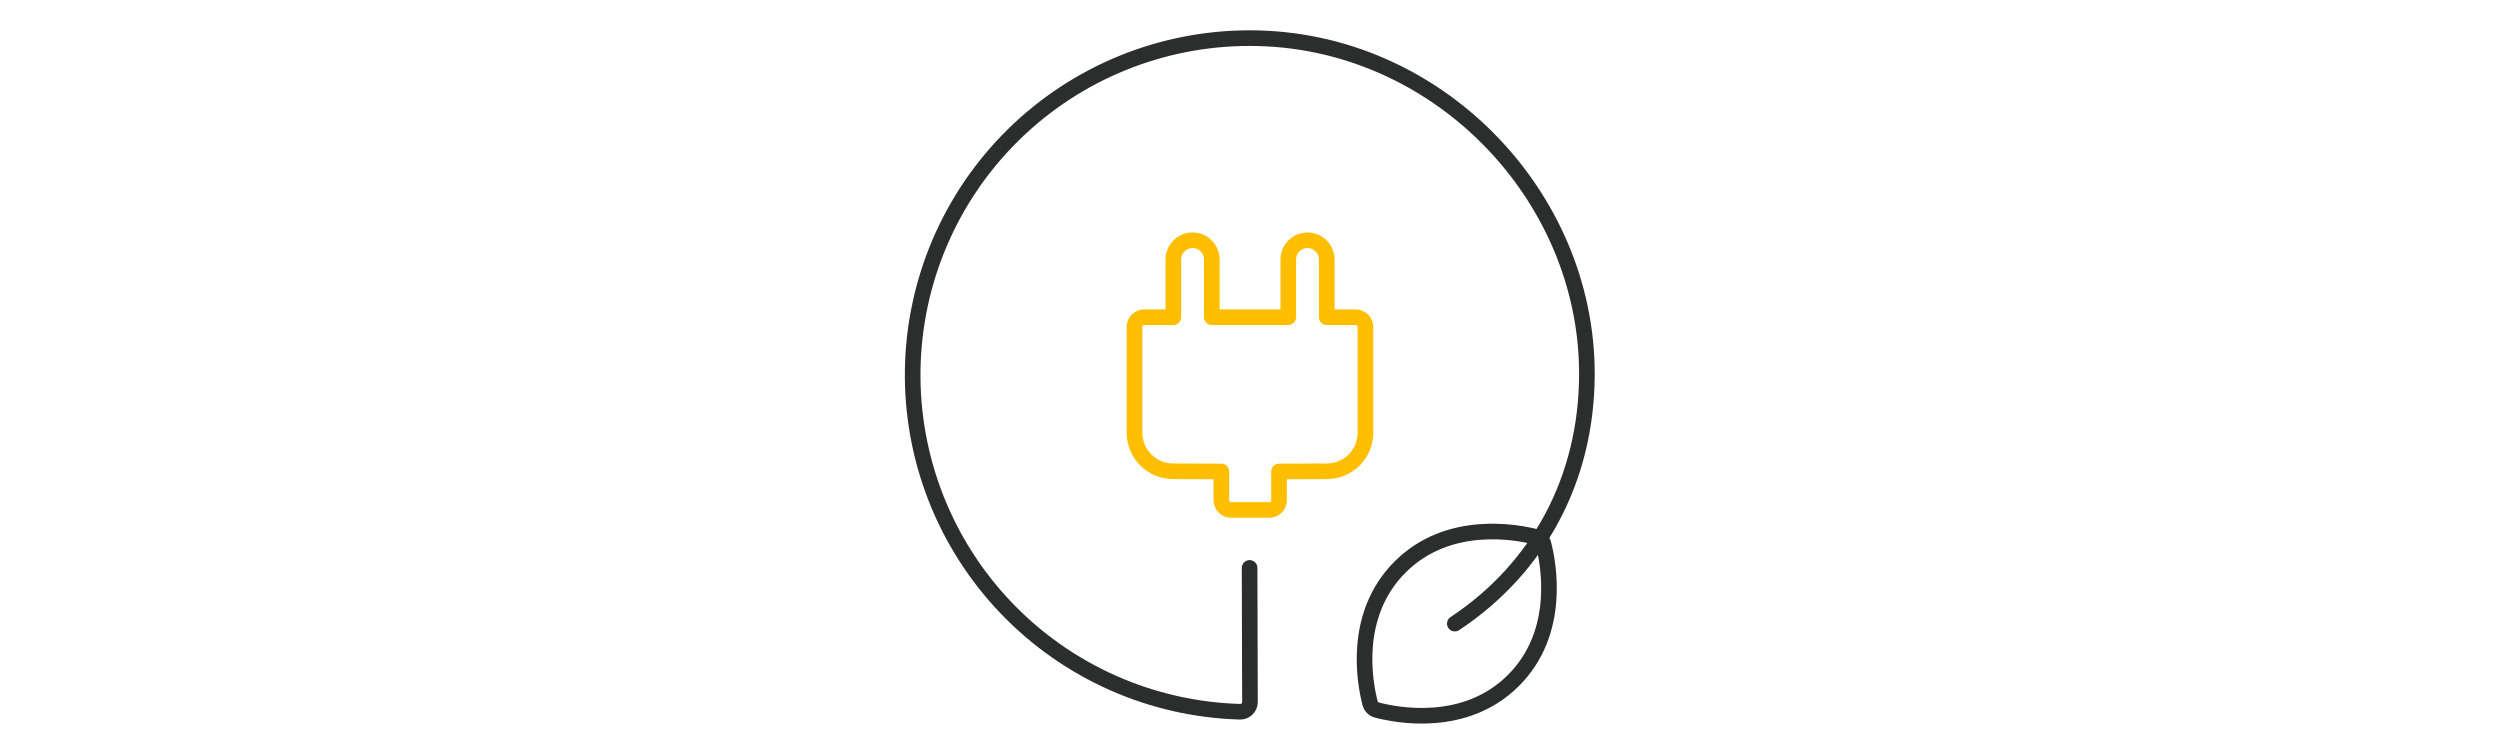 <?xml version="1.0" encoding="UTF-8" standalone="yes"?>
<svg width="400" height="120" viewBox="0 0 400 120" fill="none" xmlns="http://www.w3.org/2000/svg">
  <g clip-path="url(#clip0_2504_144296)">
    <path d="M242.154 108.869C249.885 101.143 247.76 90.136 246.951 87.018C246.88 86.757 246.743 86.52 246.552 86.329C246.362 86.139 246.125 86.001 245.864 85.931C242.746 85.122 231.739 82.997 224.008 90.728C216.277 98.459 218.407 109.423 219.216 112.52C219.285 112.781 219.422 113.019 219.613 113.209C219.804 113.4 220.042 113.537 220.303 113.606C223.399 114.426 234.417 116.605 242.154 108.869Z" stroke="#2C2E2E" stroke-width="2.5" stroke-linecap="round" stroke-linejoin="round"/>
    <path d="M187.678 75.402C186.045 75.401 184.48 74.751 183.326 73.596C182.171 72.441 181.523 70.874 181.523 69.241V52.302C181.523 51.893 181.685 51.502 181.973 51.212C182.261 50.923 182.652 50.76 183.06 50.759H187.733V41.523C187.733 40.706 188.057 39.922 188.635 39.345C189.213 38.767 189.996 38.442 190.813 38.442C191.63 38.442 192.414 38.767 192.991 39.345C193.569 39.922 193.894 40.706 193.894 41.523V50.759H206.123V41.523C206.123 40.706 206.448 39.922 207.025 39.345C207.603 38.767 208.386 38.442 209.203 38.442C210.02 38.442 210.804 38.767 211.382 39.345C211.959 39.922 212.284 40.706 212.284 41.523V50.759H216.929C217.132 50.759 217.332 50.799 217.519 50.876C217.707 50.954 217.877 51.067 218.02 51.211C218.163 51.354 218.277 51.524 218.354 51.711C218.432 51.898 218.472 52.099 218.472 52.302V69.241C218.472 70.875 217.823 72.442 216.667 73.598C215.512 74.753 213.945 75.402 212.311 75.402L204.645 75.435V80.053C204.645 80.46 204.483 80.852 204.195 81.14C203.907 81.428 203.515 81.59 203.108 81.59H196.958C196.755 81.591 196.555 81.552 196.368 81.475C196.181 81.398 196.01 81.285 195.867 81.142C195.724 80.999 195.61 80.829 195.532 80.642C195.455 80.455 195.415 80.255 195.415 80.053V75.435L187.678 75.402Z" stroke="#FFBE00" stroke-width="2.5" stroke-linecap="round" stroke-linejoin="round"/>
    <path d="M199.935 90.864L199.994 112.335C199.995 112.542 199.953 112.747 199.872 112.938C199.791 113.129 199.673 113.301 199.524 113.445C199.374 113.589 199.198 113.702 199.004 113.776C198.811 113.85 198.604 113.885 198.397 113.878C184.234 113.476 170.798 107.513 160.998 97.28C151.198 87.047 145.822 73.366 146.032 59.199C146.243 45.031 152.024 31.516 162.124 21.579C172.224 11.642 185.831 6.081 200 6.101C229.772 6.101 254.019 31.173 253.905 60C253.834 76.624 246.201 90.875 232.771 99.779" stroke="#2C2E2E" stroke-width="2.5" stroke-linecap="round" stroke-linejoin="round"/>
  </g>
  <defs>
    <clipPath id="clip0_2504_144296">
      <rect width="400" height="120" fill="white"/>
    </clipPath>
  </defs>
</svg>